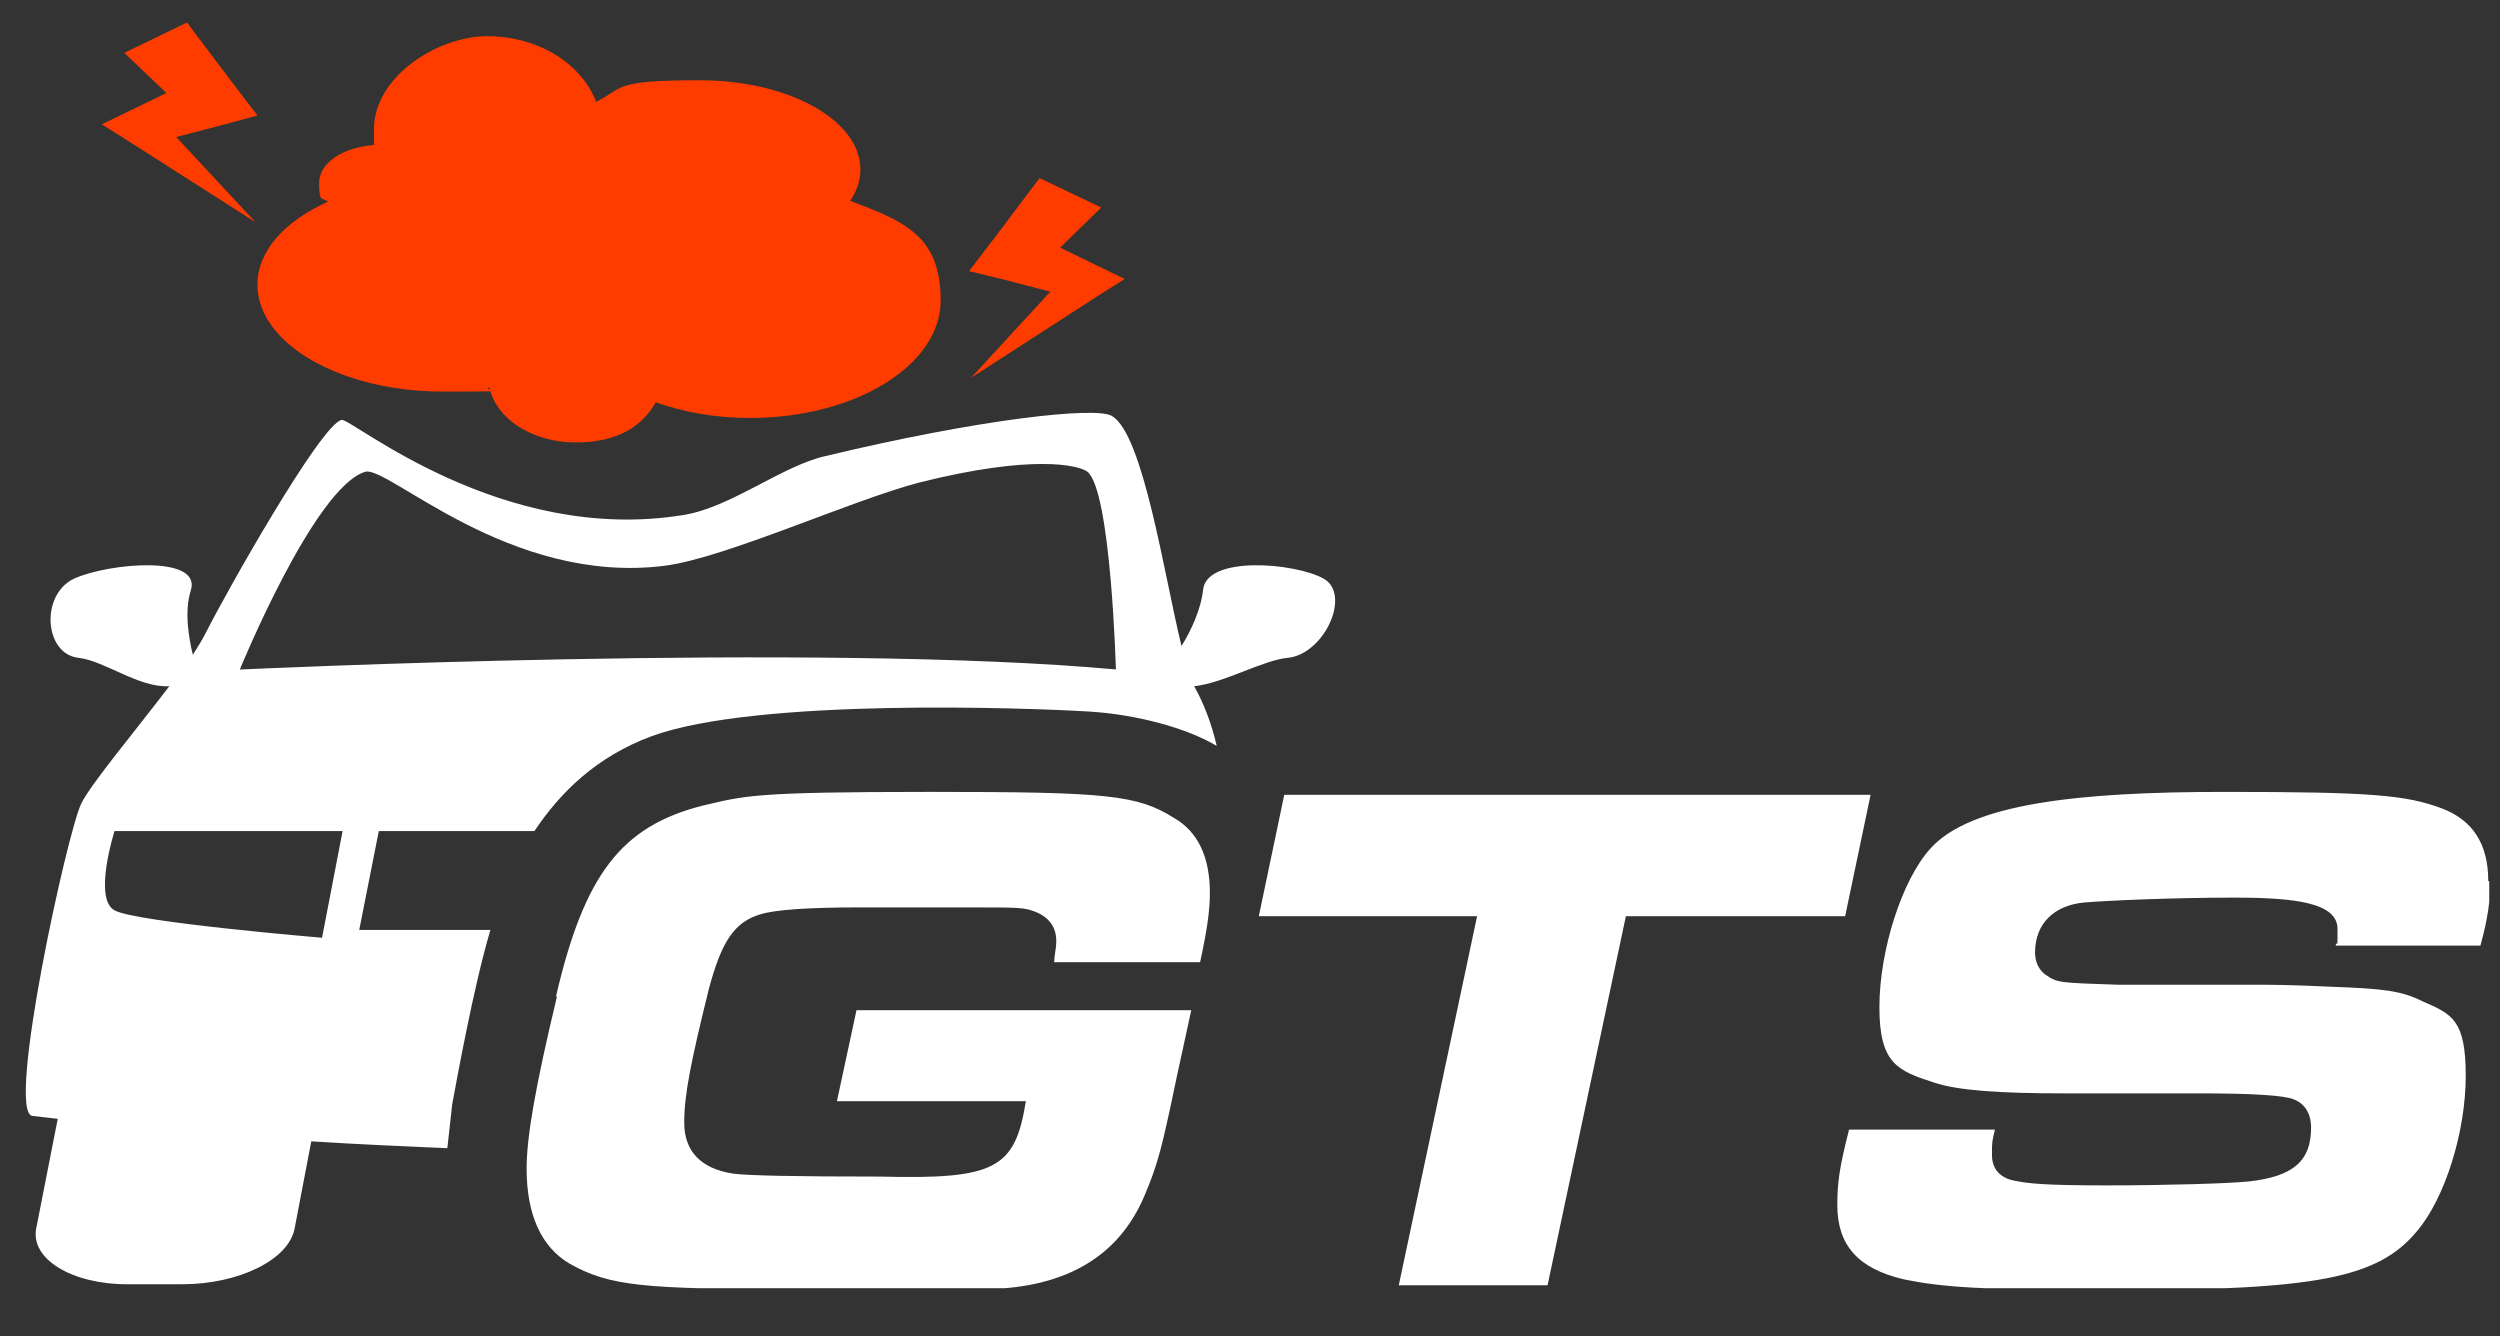 <?xml version="1.0" encoding="UTF-8"?>
<svg id="Ebene_1" xmlns="http://www.w3.org/2000/svg" xmlns:xlink="http://www.w3.org/1999/xlink" version="1.1" viewBox="0 0 255.4 136.5">
  <rect x="0" y="0" width="255.4" height="136.5" fill="#333333" stroke="none"/>
  <!-- Generator: Adobe Illustrator 29.1.0, SVG Export Plug-In . SVG Version: 2.1.0 Build 142)  -->
  <defs>
    <style>
      .st0 {
        fill: none;
      }

      .st1 {
        clip-path: url(#clippath-1);
      }

      .st2 {
        clip-path: url(#clippath-3);
      }

      .st3 {
        clip-path: url(#clippath-4);
      }

      .st4 {
        clip-path: url(#clippath-2);
      }

      .st5 {
        clip-path: url(#clippath-6);
      }

      .st6 {
        clip-path: url(#clippath-5);
      }

      .st7 {
        fill: #fff;
      }

      .st8 {
        fill: #0c00ff;
      }

      .st8, .st9 {
        display: none;
      }

      .st10 {
        fill: #fe3c00;
      }

      .st11 {
        clip-path: url(#clippath);
      }
    </style>
    <clipPath id="clippath">
      <rect class="st0" x="-288.2" y="-370.7" width="845.6" height="367.9"/>
    </clipPath>
    <clipPath id="clippath-1">
      <rect class="st0" x="-288.2" y="-370.7" width="845.6" height="367.9"/>
    </clipPath>
    <clipPath id="clippath-2">
      <rect class="st0" x="-288.2" y="-370.7" width="845.6" height="367.9"/>
    </clipPath>
    <clipPath id="clippath-3">
      <rect class="st0" x="-288.2" y="-370.7" width="845.6" height="367.9"/>
    </clipPath>
    <clipPath id="clippath-4">
      <rect class="st0" x="-288.2" y="-370.7" width="845.6" height="367.9"/>
    </clipPath>
    <clipPath id="clippath-5">
      <rect class="st0" x="2.5" y="2.3" width="251.8" height="129.3"/>
    </clipPath>
    <clipPath id="clippath-6">
      <rect class="st0" x="2.5" y="2.3" width="251.8" height="129.3"/>
    </clipPath>
  </defs>
  <g class="st9">
    <g class="st11">
      <path d="M-191.2,35.3L-219-1.8-.3-291.9l26.2,37.1L-191.2,35.3Z"/>
    </g>
    <g class="st1">
      <path d="M12.5,36.7L-15.3-.4,241.8-344l27.8,37.1L12.5,36.7ZM-5.6-.4L12.5,23.8"/>
    </g>
    <path d="M51.4-143.9L-27.8-254.5-.3-292l80,111.7s-28.3,36.4-28.3,36.4Z"/>
    <g class="st4">
      <path d="M471.3,36.7L214.2-306.9l27.8-37.1L499.1-.4l-27.8,37.1h0ZM471.3,23.9L489.4-.3"/>
    </g>
    <g class="st2">
      <path d="M363.9,80.3l-168.9-231.3,28.1-36.7L392,43.6l-28.1,36.7ZM364.1,67.4l18.3-23.9"/>
    </g>
    <g class="st3">
      <path d="M271.8,146.2L122.8-58.1l28.1-36.7,149,204.3-28.1,36.7h0ZM272,133.3l18.3-23.9"/>
    </g>
  </g>
  <rect class="st8" x="189" y="-204.8" width="23" height="31.4" transform="translate(231.8 84.7) rotate(-53.2)"/>
  <rect class="st8" x="112.1" y="-340.3" width="23" height="377.7" transform="translate(115.4 43.9) rotate(-36.8)"/>
  <rect class="st8" x="254.4" y="-340.3" width="23" height="377.7" transform="translate(143.7 129.1) rotate(-36.8)"/>
  <rect class="st8" x="389.3" y="-340.3" width="23" height="377.7" transform="translate(170.6 209.9) rotate(-36.8)"/>
  <rect class="st8" x="67.9" y="-169.4" width="23" height="31.4" transform="translate(154.9 2) rotate(-53.2)"/>
  <g class="st6">
    <path class="st10" d="M86.8,20.6c.7-1,1.1-2.1,1.1-3.3,0-5-7.3-9.1-16.4-9.1s-7.7.8-10.6,2.2c-1.5-3.9-5.9-6.7-11.1-6.7s-11.6,4.2-11.6,9.5,0,1.1.2,1.6c-3.3.2-5.8,1.8-5.8,3.9s.3,1.4.9,1.9c-4.4,2-7.2,5-7.2,8.5,0,6,8.5,10.9,18.9,10.9s3.3-.1,4.8-.4c.7,3.2,4.4,5.6,8.8,5.6s6.8-1.7,8.2-4.1c2.8,1,6.1,1.6,9.6,1.6,10.8,0,19.5-5.4,19.5-12s-3.7-8.1-9.3-10.2"/>
  </g>
  <polygon class="st10" points="99 27.7 102.7 28.6 107.3 29.8 99.2 38.6 112.2 30.2 114.9 28.5 111.6 26.9 108.3 25.3 112.5 21.2 106.2 18.2 101.6 24.3 99 27.7"/>
  <polygon class="st10" points="19.1 2.3 12.7 5.4 17 9.5 13.7 11.1 10.4 12.7 13.1 14.4 26.1 22.7 18 14 22.6 12.8 26.3 11.8 23.7 8.4 19.1 2.3"/>
  <g class="st5">
    <path class="st7" d="M56.9,101.8c-2.2,9.2-3.1,14.3-3.1,17.6,0,4.7,1.5,8,4.4,9.7,4.1,2.3,7.5,2.6,23.5,2.6s17.4,0,19.2,0c8.1-.2,13.4-3.4,16-9.5,1.4-3.3,1.8-4.9,3.3-12.1l1.5-6.9h-34.2l-2,9.3h19.3c-1.1,6.9-3.1,8-14.9,7.7q-12.8,0-15-.3c-3.3-.5-5-2.3-5-5.2s.7-6.3,2.5-13.6c1.3-4.9,2.6-6.9,5.3-7.7q2.3-.7,10.1-.7h5.6c0,0,5.3,0,5.3,0,5.8,0,5.9,0,7.2.5,1.4.6,2.1,1.7,2,3.2,0,.5-.2,1.2-.2,1.9h14.9c.7-3.2,1-5.2,1-7.1,0-3.6-1.2-6.2-3.6-7.6-3.8-2.4-6.8-2.7-25-2.7s-18.9.4-23.2,1.4c-8.3,2.1-12.1,7-15,19.5M114.1,68.4c-30.5-2.8-89.6,0-89.6,0,0,0,7.6-18.6,12.8-20.2,2.3-.7,14.7,11.6,30.6,9.6,6.2-.8,19.1-6.7,26-8.5,11.5-2.9,16.3-1.8,17.2-1.1,2.4,2,2.9,20.2,2.9,20.2M35,84.9l-2.1,10.9s-19.1-1.6-21.2-2.8c-2.2-1.2,0-8.1,0-8.1h23.4ZM135.2,59.1c-2.9-1.6-12-2.4-12.3,1.2-.2,1.9-1.2,4.1-2.2,5.7-1.8-7.4-3.9-21.6-7.1-23.5-1.6-1-13.5.3-29.3,4.1-4.4,1-9.6,5.2-14.4,6-18.7,3.1-34-9.9-35-9.7-2.1.4-11.9,17.8-13.9,21.8-.3.6-.8,1.4-1.3,2.2-.4-1.7-.9-4.4-.2-6.6,1.1-3.6-8.3-2.8-11.9-1.2-3.5,1.6-3.1,7.7.4,8.1,2.7.3,6.2,3.1,9.3,2.9-3.5,4.6-8.1,10.1-9,12-1.4,2.8-7.7,31.5-5,31.9.9.1,1.7.2,2.6.3l-2.2,11.2c-.6,3.1,3.6,5.7,9.3,5.7h5.6c5.8,0,10.9-2.5,11.5-5.7l1.7-8.9c4.7.3,9.3.5,13.9.7.2-1.8.4-3.6.5-4.5.4-2.1,2.1-11.7,3.9-17.8h-13.4l2-10.1h15.9c2.6-3.9,6.3-7.6,12-9.7,10.7-3.9,38.3-2.9,44.8-2.5,4.6.3,9.7,1.6,12.9,3.5-.5-2.2-1.3-4.3-2.3-6.1,3-.3,7.1-2.7,9.6-2.9,3.7-.4,6.5-6.5,3.6-8.1M188.5,93.6l2.6-12.4h-59.9l-2.6,12.4h22.3l-8,37.7h15.2l8-37.7h22.3ZM254.2,90c0-3.8-1.6-6.2-4.7-7.4-3.7-1.4-7.4-1.7-22.3-1.7s-25.9,1.2-30,5.8c-2.9,3.2-5.2,10.4-5.2,16.2s1.9,6.5,5.6,7.7c2.4.8,6.6,1.1,13.4,1.1h13.8q8,0,9.5.6c1.1.4,1.8,1.4,1.8,2.9,0,3.4-1.8,5-6.4,5.5-1.9.2-8.3.4-14.6.4s-8-.2-9.4-.5c-1.4-.3-2.2-1.2-2.2-2.6s0-1.3.3-2.6h-14.9c-1,3.9-1.2,5.5-1.2,7.7,0,4.1,2.1,6.5,6.8,7.6,3.9.8,8,1.1,21.2,1.1,20.9,0,27.2-1.2,31.2-6,2.9-3.4,5-10.2,5-15.9s-1.4-6.3-4.4-7.6c-2.2-1.1-4-1.3-9.5-1.5-4-.2-6.5-.2-7.4-.2h-14.2c-6.1-.2-6.2-.2-7.4-1-.7-.5-1.1-1.3-1.1-2.3,0-2.9,1.9-4.8,5-5.1,2.4-.2,9.1-.5,15.3-.5s10.6.5,10.6,3.2,0,.9-.2,1.7h14.8c.8-2.9,1-4.7,1-6.5"/>
  </g>
</svg>